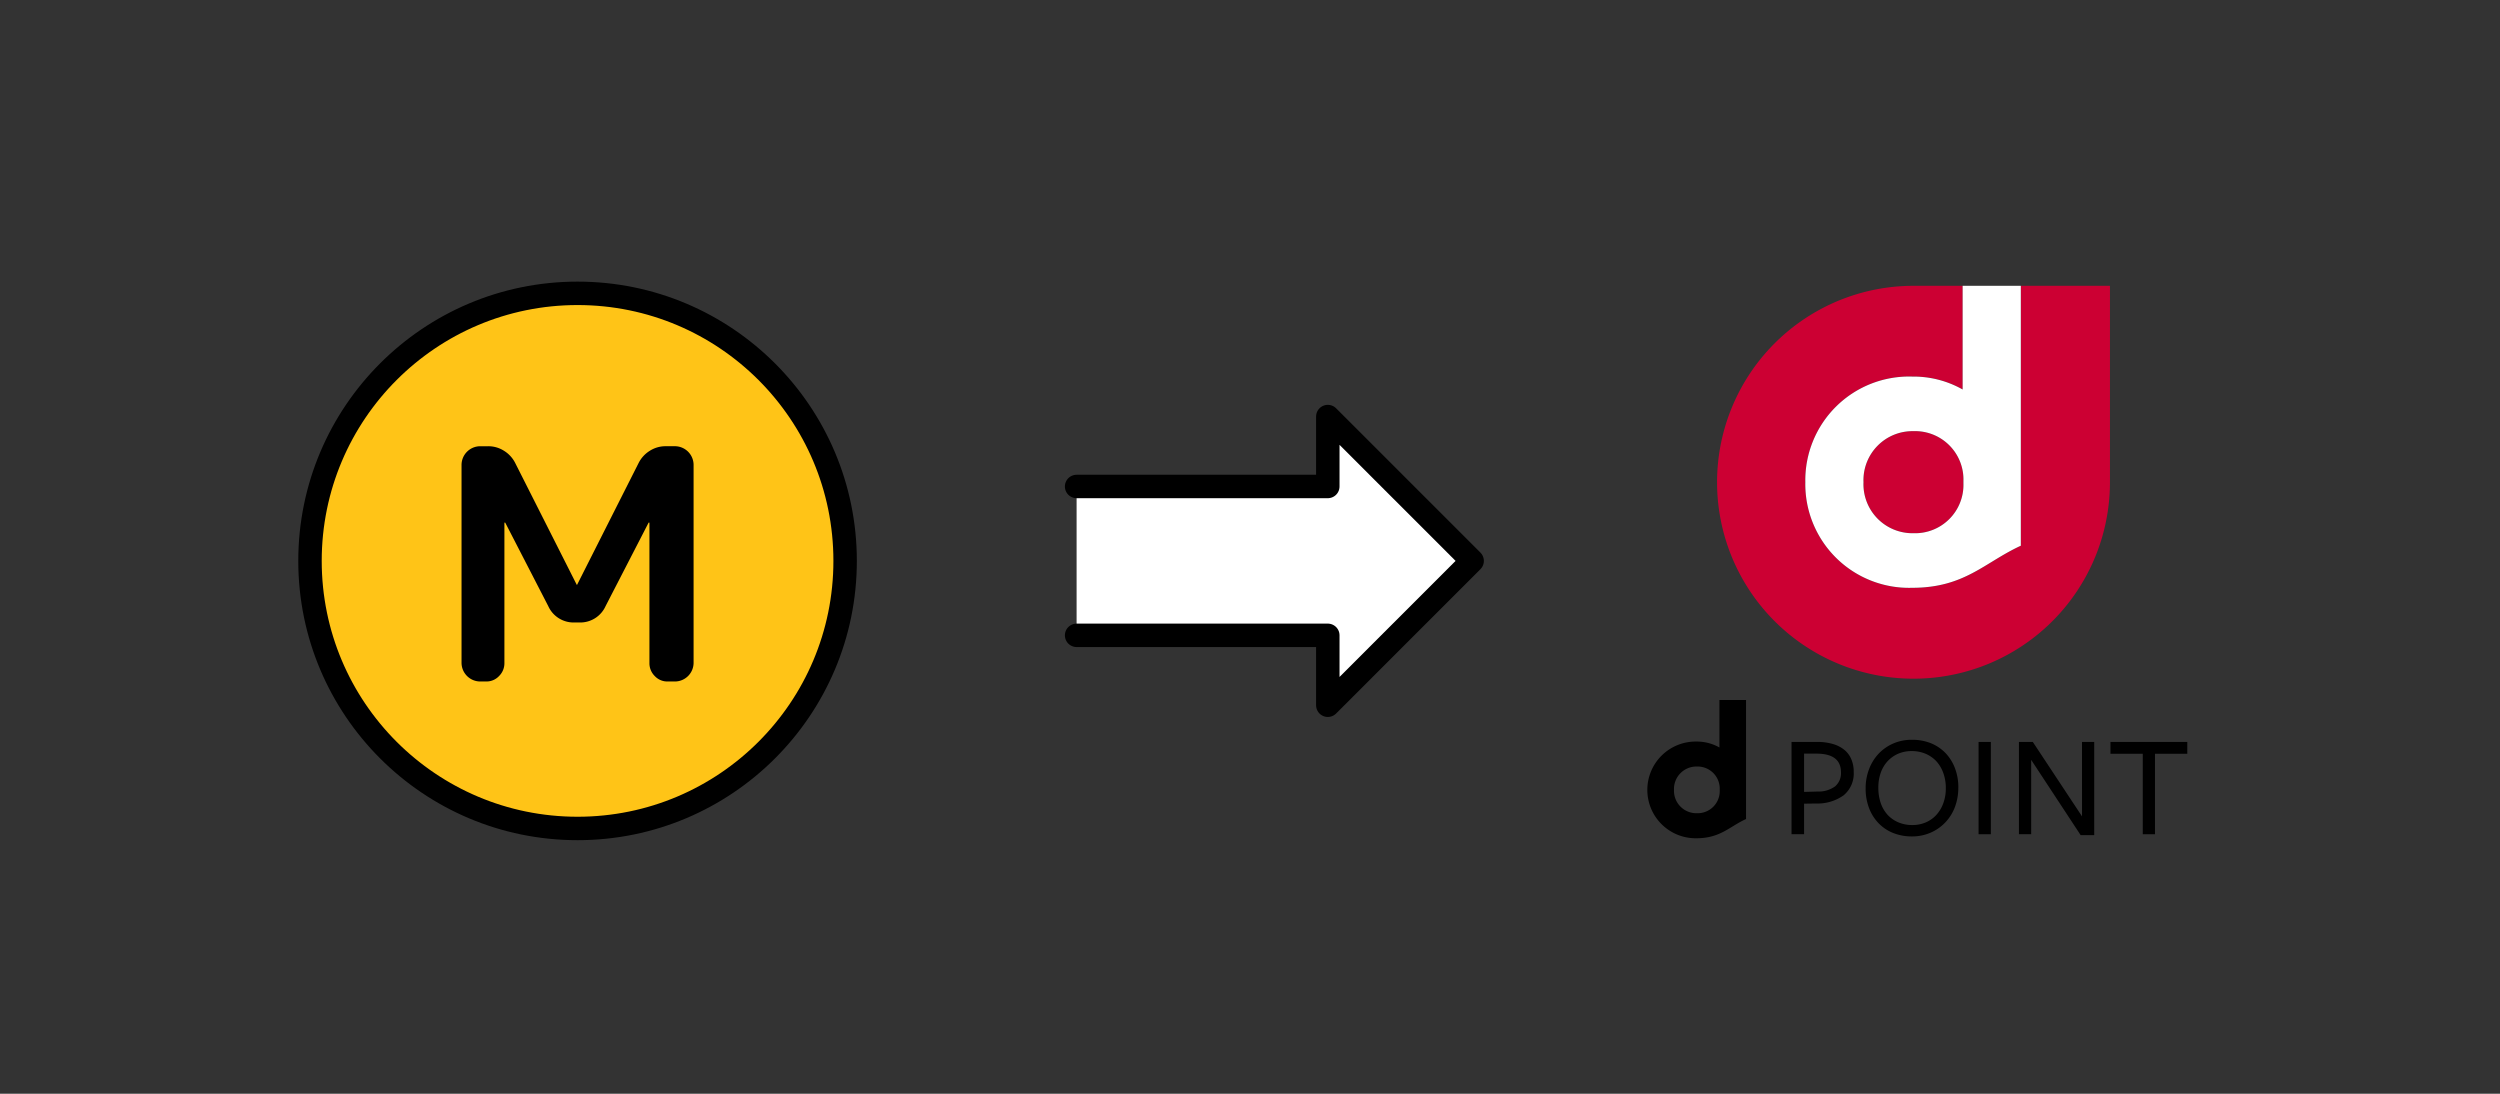 <svg xmlns="http://www.w3.org/2000/svg" width="320" height="140" viewBox="0 0 320 140">
  <rect x="0" y="0" width="320" height="140" fill="#333333" stroke="none"/>
  <g id="グループ_21041" data-name="グループ 21041" transform="translate(42.008 36.709)">
    <rect id="長方形_6019" data-name="長方形 6019" width="320" height="140" transform="translate(-42.008 -36.709)" fill="none"/>
    <g id="グループ_21066" data-name="グループ 21066" transform="translate(-3.5 -0.334)">
      <g id="グループ_21067" data-name="グループ 21067" transform="translate(0 0)">
        <path id="パス_4668" data-name="パス 4668" d="M70,35.748A34.248,34.248,0,1,1,35.748,1.5,34.248,34.248,0,0,1,70,35.748" transform="translate(-0.328 -0.328)" fill="#ffc417"/>
        <circle id="楕円形_2484" data-name="楕円形 2484" cx="34.248" cy="34.248" r="34.248" transform="translate(1.172 1.172)" fill="none" stroke="#000" stroke-linecap="round" stroke-linejoin="round" stroke-width="3"/>
        <path id="パス_4669" data-name="パス 4669" d="M28.678,56.661a2.4,2.4,0,0,1-2.352-2.352V28.9a2.4,2.4,0,0,1,2.352-2.352H29.75a3.724,3.724,0,0,1,2,.577,3.9,3.9,0,0,1,1.424,1.527l7.879,15.593a.037.037,0,0,0,.041.041.037.037,0,0,0,.042-.041L49.015,28.65a3.9,3.9,0,0,1,1.423-1.527,3.727,3.727,0,0,1,2-.577h1.238A2.4,2.4,0,0,1,56.028,28.9V54.309a2.4,2.4,0,0,1-2.351,2.352h-.991a2.187,2.187,0,0,1-1.629-.7,2.287,2.287,0,0,1-.681-1.65V36.364a.037.037,0,0,0-.042-.041c-.055,0-.082.014-.082.041L44.766,47.007a3.558,3.558,0,0,1-3.383,2.1h-.578a3.556,3.556,0,0,1-3.382-2.1L31.937,36.364c0-.027-.027-.041-.083-.041a.036.036,0,0,0-.041.041V54.309a2.287,2.287,0,0,1-.681,1.65,2.189,2.189,0,0,1-1.629.7Z" transform="translate(-5.757 -5.805)"/>
        <path id="パス_4670" data-name="パス 4670" d="M127.091,30.636h32.154V21.686l18.476,18.476L159.245,58.639v-8.95H127.091" transform="translate(-27.794 -4.742)" fill="#fff"/>
        <path id="パス_4671" data-name="パス 4671" d="M127.091,30.636h32.154V21.686l18.476,18.476L159.245,58.639v-8.95H127.091" transform="translate(-27.794 -4.742)" fill="none" stroke="#000" stroke-linecap="round" stroke-linejoin="round" stroke-width="3"/>
        <path id="パス_4672" data-name="パス 4672" d="M270.9.268V33.536c-4.678,2.153-7.192,5.387-13.9,5.387a13.282,13.282,0,0,1-13.683-13.516A13.279,13.279,0,0,1,257,11.886a12.769,12.769,0,0,1,6.458,1.652V.268h-6.3a25.144,25.144,0,1,0,25.147,25.139V.268Z" transform="translate(-50.74 -0.059)" fill="#c03"/>
        <path id="パス_4673" data-name="パス 4673" d="M262.406,24.079a6.276,6.276,0,0,0-6.4,6.528,6.274,6.274,0,0,0,6.4,6.536,6.191,6.191,0,0,0,6.393-6.36v-.338a6.188,6.188,0,0,0-6.393-6.365" transform="translate(-55.986 -5.266)" fill="#c03"/>
        <path id="パス_4674" data-name="パス 4674" d="M266.715,25.237v.338a6.19,6.19,0,0,1-6.393,6.36,6.273,6.273,0,0,1-6.4-6.535,6.276,6.276,0,0,1,6.4-6.528,6.188,6.188,0,0,1,6.393,6.365M260.16,11.886a13.279,13.279,0,0,0-13.683,13.521A13.282,13.282,0,0,0,260.16,38.922c6.713,0,9.227-3.233,13.9-5.386V.268h-7.447V13.539a12.763,12.763,0,0,0-6.458-1.652" transform="translate(-53.903 -0.059)" fill="#fff"/>
        <path id="パス_4675" data-name="パス 4675" d="M250.546,78.889c0-1.6-1.049-2.4-3.135-2.4h-1.588v4.9l1.72-.048a3.59,3.59,0,0,0,2.249-.661,2.216,2.216,0,0,0,.755-1.792m1.627-.076a3.614,3.614,0,0,1-1.295,3.017,5.75,5.75,0,0,1-3.507,1.045l-1.549.021v3.91h-1.606V74.993h3.266a7.016,7.016,0,0,1,2.1.284,4.121,4.121,0,0,1,1.467.791,3.114,3.114,0,0,1,.85,1.219,4.044,4.044,0,0,1,.276,1.525" transform="translate(-53.408 -16.4)"/>
        <path id="パス_4676" data-name="パス 4676" d="M266.619,80.853a5.65,5.65,0,0,0-.324-1.97,4.515,4.515,0,0,0-.89-1.5,4.136,4.136,0,0,0-1.385-.959,4.56,4.56,0,0,0-1.765-.338,4.361,4.361,0,0,0-1.733.338,4.109,4.109,0,0,0-1.349.952,4.288,4.288,0,0,0-.88,1.477,5.611,5.611,0,0,0-.31,1.917,5.921,5.921,0,0,0,.31,1.981,4.316,4.316,0,0,0,.886,1.508,4.016,4.016,0,0,0,1.383.955,4.5,4.5,0,0,0,1.766.339,4.312,4.312,0,0,0,1.727-.339,3.933,3.933,0,0,0,1.351-.955,4.466,4.466,0,0,0,.889-1.491,5.455,5.455,0,0,0,.324-1.919m1.6-.08a7,7,0,0,1-.43,2.467,5.817,5.817,0,0,1-1.229,1.974,5.736,5.736,0,0,1-1.88,1.316,5.9,5.9,0,0,1-2.393.486,6.4,6.4,0,0,1-2.388-.435,5.364,5.364,0,0,1-1.871-1.241A5.729,5.729,0,0,1,256.8,83.4a6.97,6.97,0,0,1-.443-2.543,6.811,6.811,0,0,1,.438-2.458,5.946,5.946,0,0,1,1.222-1.975,5.675,5.675,0,0,1,1.885-1.313,5.882,5.882,0,0,1,2.388-.47,6.416,6.416,0,0,1,2.393.428,5.477,5.477,0,0,1,1.873,1.245,5.738,5.738,0,0,1,1.222,1.933,6.867,6.867,0,0,1,.445,2.529" transform="translate(-56.063 -16.323)"/>
        <rect id="長方形_6023" data-name="長方形 6023" width="1.57" height="11.813" transform="translate(214.75 58.593)"/>
        <path id="パス_4677" data-name="パス 4677" d="M289.542,74.993h1.565V86.921h-1.738l-6.331-9.634v9.519h-1.567V74.993h1.775l6.3,9.53Z" transform="translate(-61.555 -16.4)"/>
        <path id="パス_4678" data-name="パス 4678" d="M302.163,76.507v10.3H300.6v-10.3h-4.134V74.993H306.3v1.514Z" transform="translate(-64.834 -16.4)"/>
        <path id="パス_4679" data-name="パス 4679" d="M224.007,79.627a2.87,2.87,0,0,1,2.928-2.989,2.833,2.833,0,0,1,2.926,2.91V79.7a2.831,2.831,0,0,1-2.926,2.914,2.867,2.867,0,0,1-2.928-2.99m5.815-11.507V74.2a5.881,5.881,0,0,0-2.96-.759,6.19,6.19,0,1,0,0,12.379c3.075,0,4.221-1.481,6.365-2.463V68.12h-3.4" transform="translate(-48.243 -14.897)"/>
      </g>
    </g>
  </g>
</svg>
